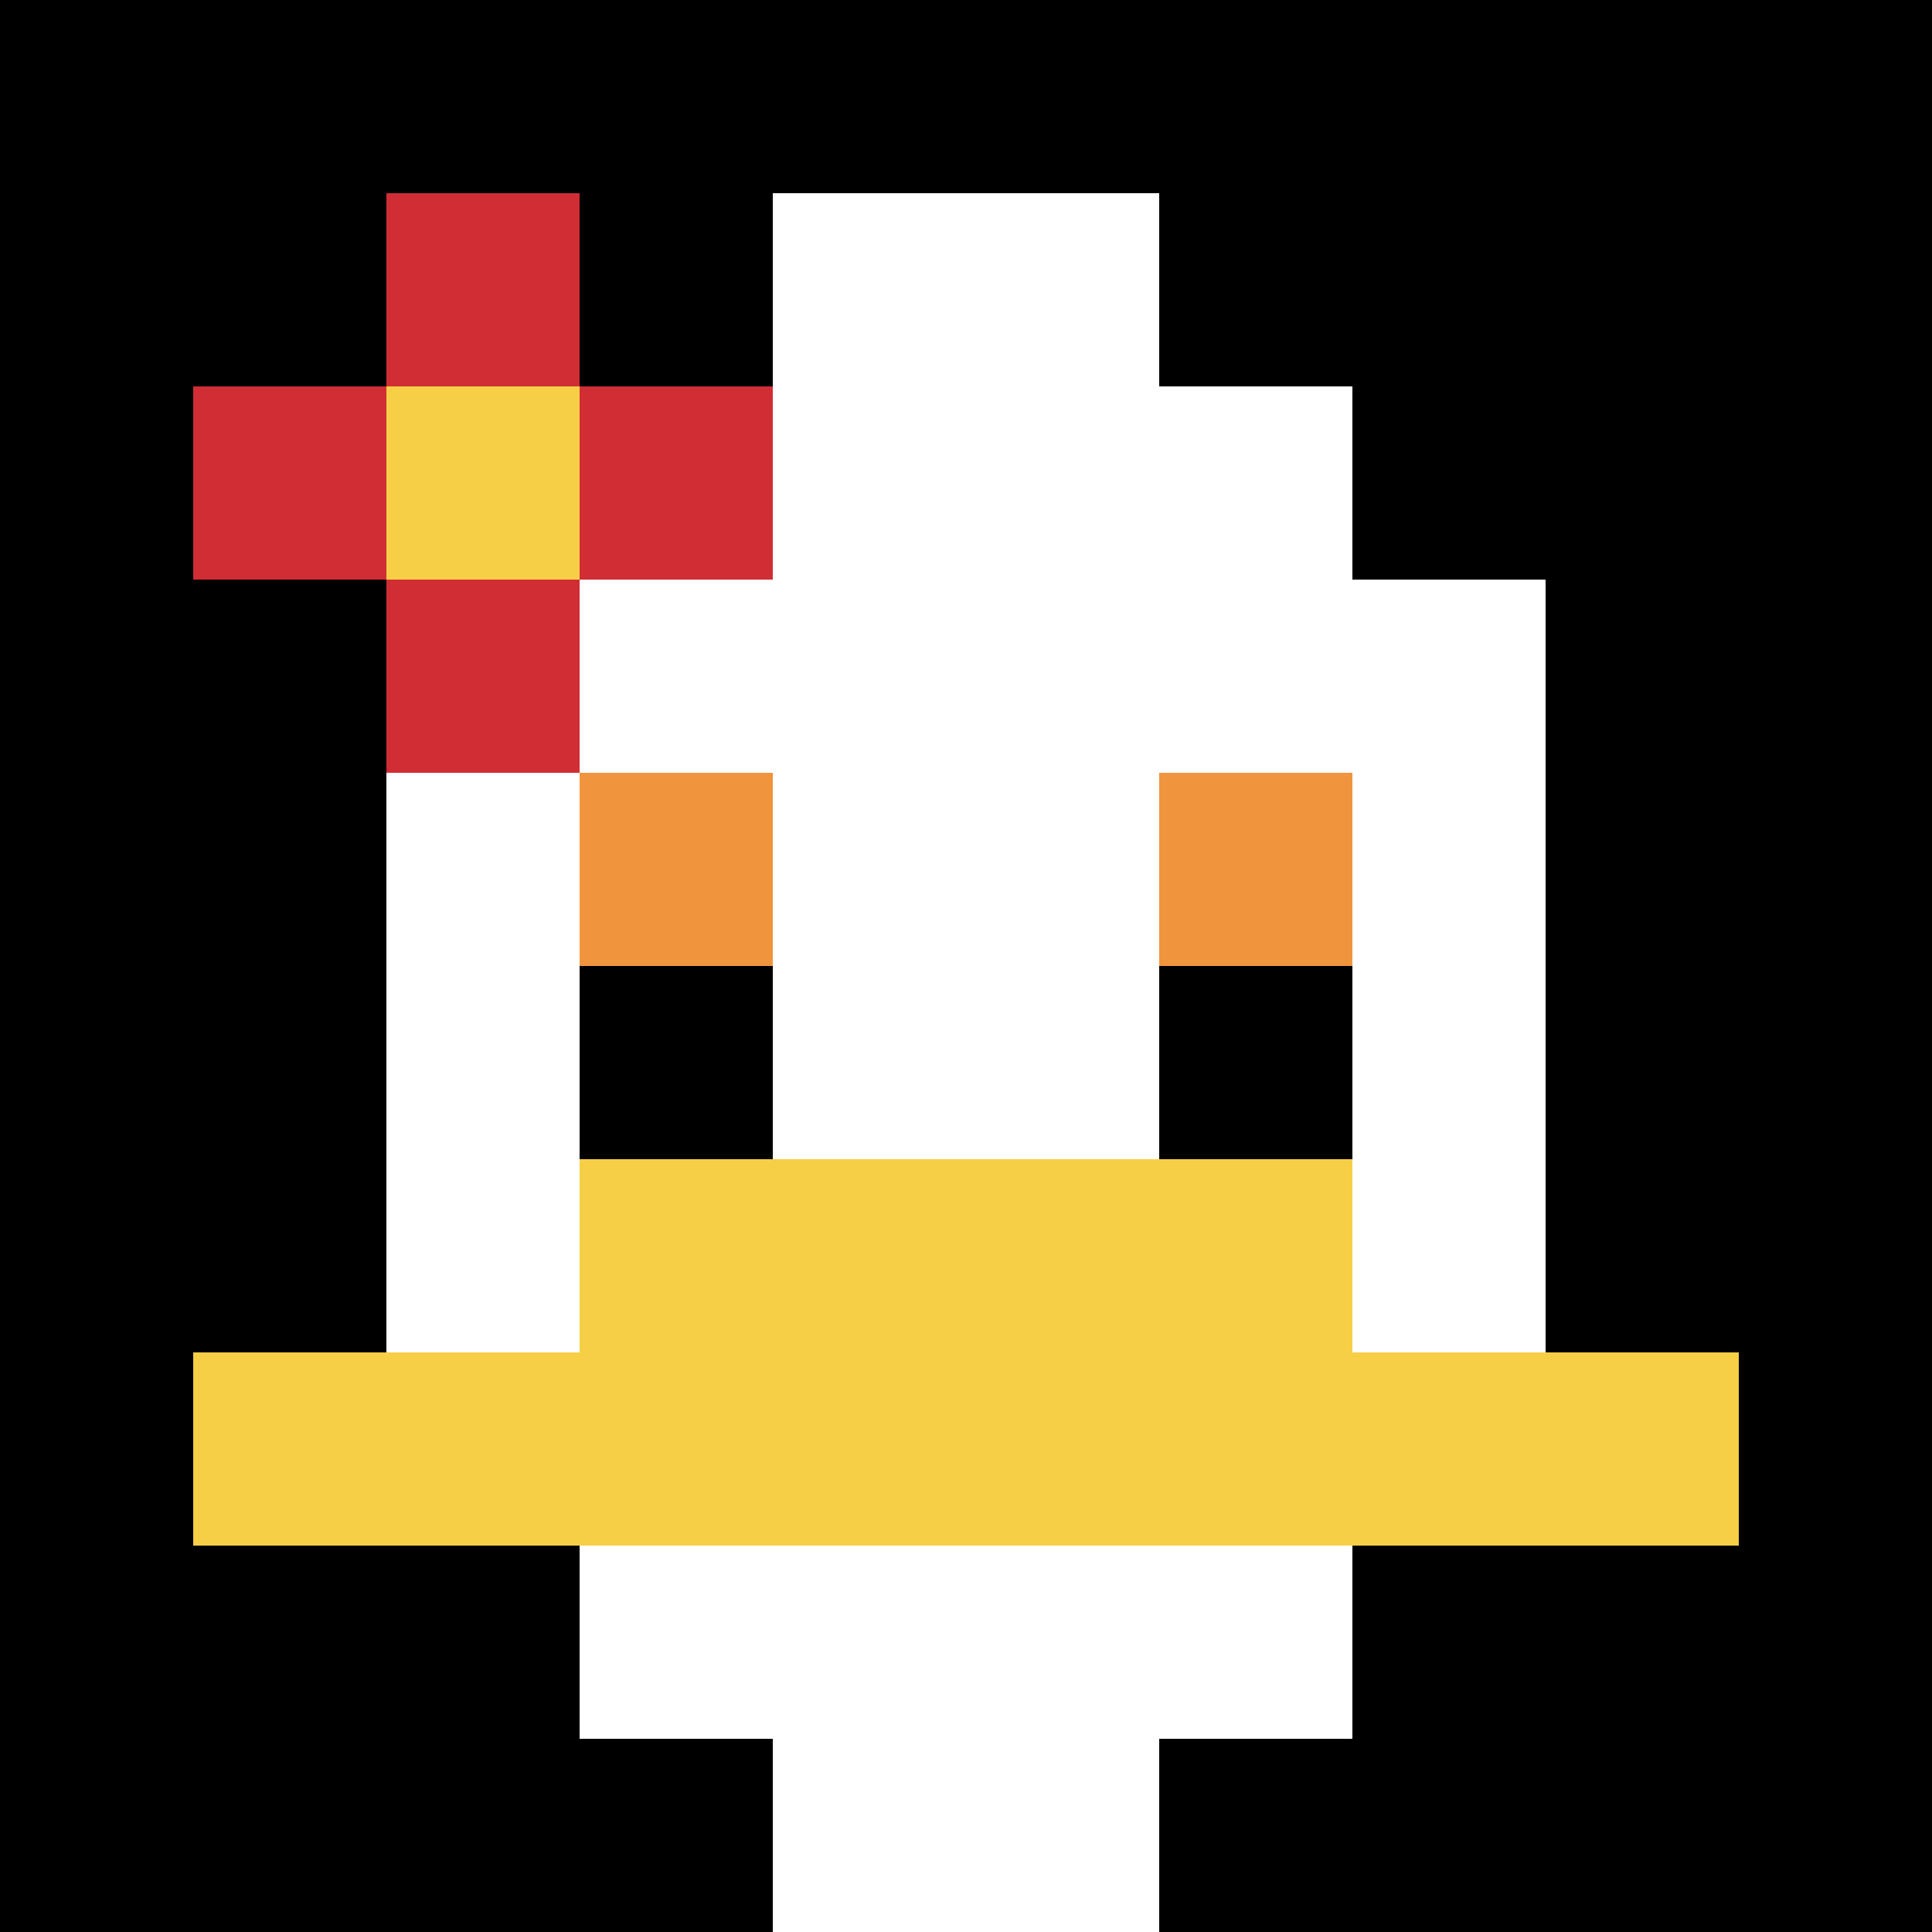 <svg xmlns="http://www.w3.org/2000/svg" version="1.1" width="1068" height="1068"><title>'goose-pfp-273522' by Dmitri Cherniak</title><desc>seed=273522
backgroundColor=#000000
padding=20
innerPadding=0
timeout=500
dimension=1
border=false
Save=function(){return n.handleSave()}
frame=1

Rendered at Sat Sep 07 2024 16:30:10 GMT+0100 (Western European Summer Time)
Generated in &lt;1ms
</desc><defs></defs><rect width="100%" height="100%" fill="#000000"></rect><g><g id="0-0"><rect x="0" y="0" height="1068" width="1068" fill="#000000"></rect><g><rect id="0-0-3-2-4-7" x="320.4" y="213.6" width="427.2" height="747.6" fill="#ffffff"></rect><rect id="0-0-2-3-6-5" x="213.6" y="320.4" width="640.8" height="534" fill="#ffffff"></rect><rect id="0-0-4-8-2-2" x="427.2" y="854.4" width="213.6" height="213.6" fill="#ffffff"></rect><rect id="0-0-1-7-8-1" x="106.8" y="747.6" width="854.4" height="106.8" fill="#F7CF46"></rect><rect id="0-0-3-6-4-2" x="320.4" y="640.8" width="427.2" height="213.6" fill="#F7CF46"></rect><rect id="0-0-3-4-1-1" x="320.4" y="427.2" width="106.8" height="106.8" fill="#F0943E"></rect><rect id="0-0-6-4-1-1" x="640.8" y="427.2" width="106.8" height="106.8" fill="#F0943E"></rect><rect id="0-0-3-5-1-1" x="320.4" y="534" width="106.8" height="106.8" fill="#000000"></rect><rect id="0-0-6-5-1-1" x="640.8" y="534" width="106.8" height="106.8" fill="#000000"></rect><rect id="0-0-4-1-2-2" x="427.2" y="106.8" width="213.6" height="213.6" fill="#ffffff"></rect><rect id="0-0-1-2-3-1" x="106.8" y="213.6" width="320.4" height="106.8" fill="#D12D35"></rect><rect id="0-0-2-1-1-3" x="213.6" y="106.8" width="106.8" height="320.4" fill="#D12D35"></rect><rect id="0-0-2-2-1-1" x="213.6" y="213.6" width="106.8" height="106.8" fill="#F7CF46"></rect></g><rect x="0" y="0" stroke="white" stroke-width="0" height="1068" width="1068" fill="none"></rect></g></g></svg>